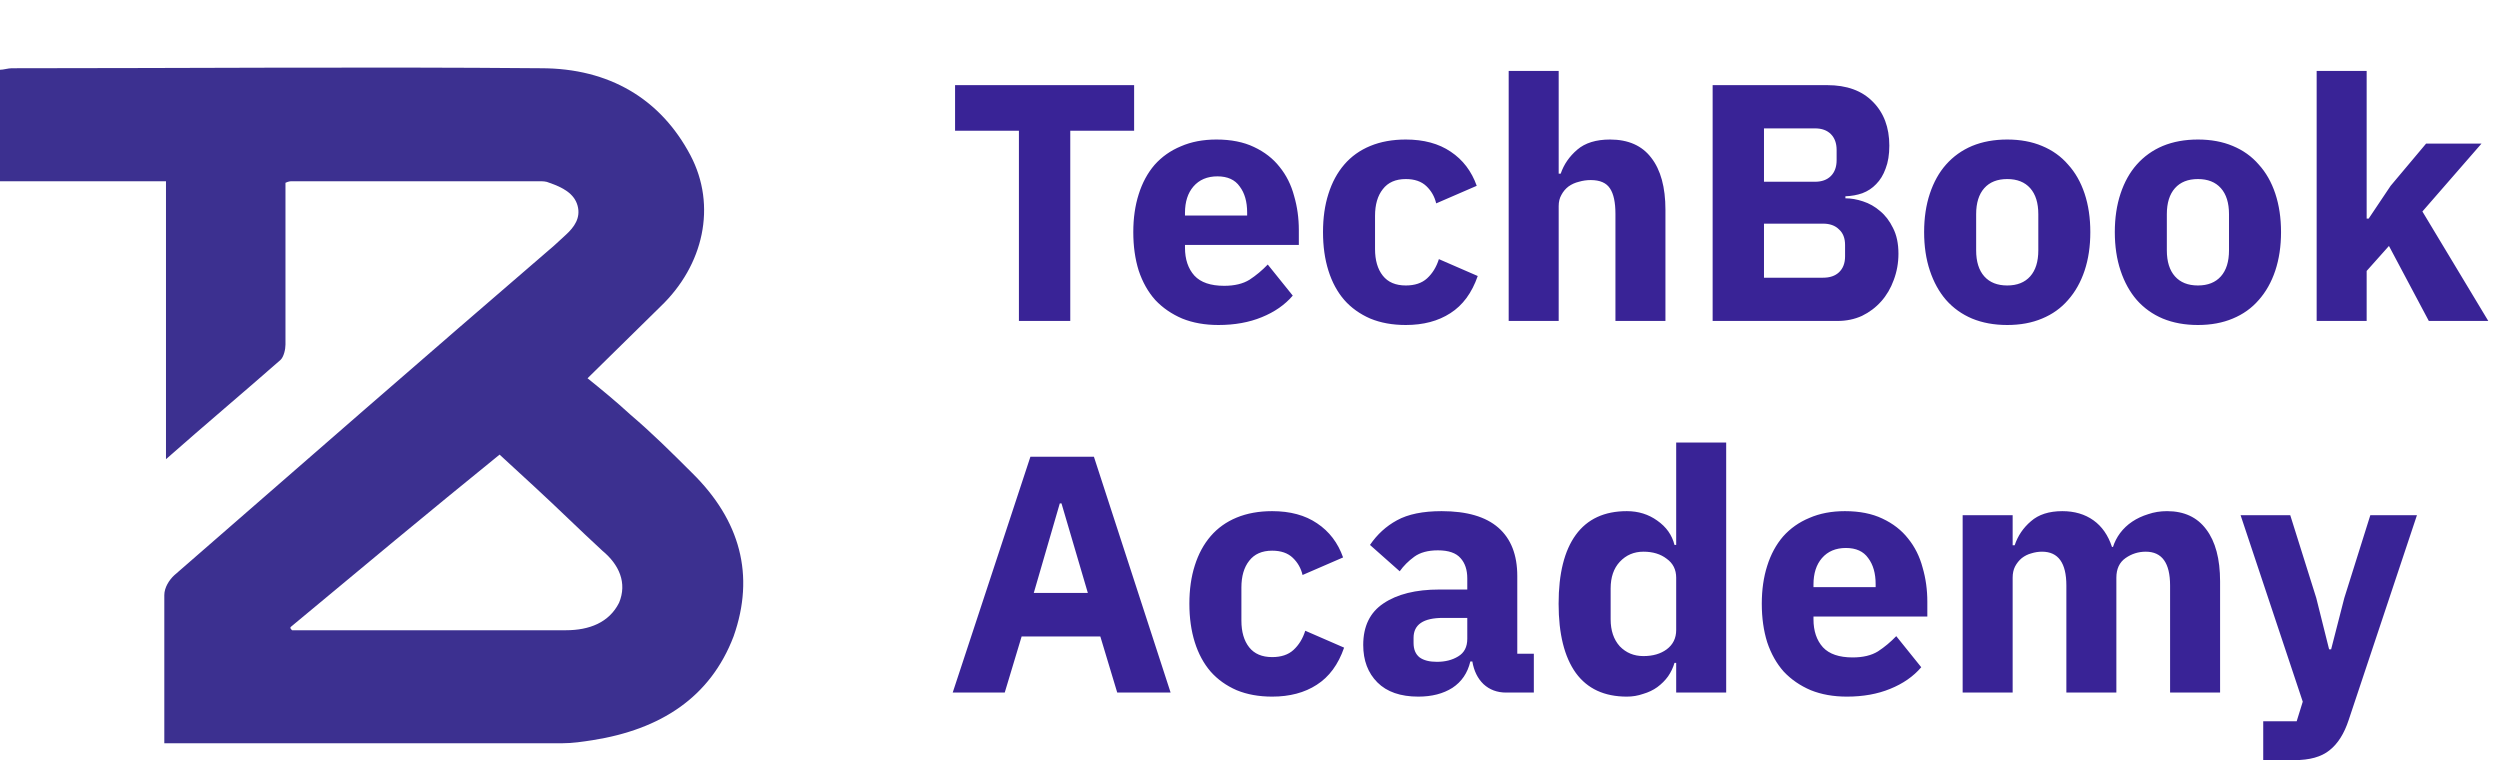 <svg width="148" height="45" viewBox="0 0 148 45" fill="none" xmlns="http://www.w3.org/2000/svg">
<path d="M16.9 10.821C16.9 12.629 16.9 14.347 16.9 16.155C16.9 17.601 16.9 19.048 16.9 20.404C16.9 20.675 16.802 21.127 16.605 21.308C14.444 23.206 12.184 25.105 9.826 27.184C9.826 21.669 9.826 16.245 9.826 10.73C6.485 10.73 3.242 10.73 0 10.73C0 8.47 0 6.3 0 4.131C0.197 4.131 0.491 4.04 0.688 4.04C11.103 4.04 21.616 3.95 32.031 4.04C36.06 4.04 39.105 5.848 40.874 9.193C42.446 12.177 41.66 15.703 39.105 18.144C37.73 19.5 36.354 20.856 34.782 22.393C35.568 23.026 36.453 23.749 37.337 24.562C38.614 25.647 39.793 26.823 40.972 27.998C43.822 30.801 44.706 34.055 43.429 37.672C42.053 41.288 39.105 43.186 35.077 43.819C34.487 43.91 33.898 44 33.309 44C25.743 44 18.079 44 10.513 44C10.317 44 10.12 44 9.727 44C9.727 43.729 9.727 43.458 9.727 43.186C9.727 40.565 9.727 37.852 9.727 35.23C9.727 34.779 10.022 34.327 10.317 34.055C17.784 27.546 25.252 21.037 32.817 14.527C33.014 14.347 33.309 14.075 33.505 13.895C33.996 13.443 34.389 12.9 34.193 12.177C33.996 11.454 33.309 11.092 32.522 10.821C32.326 10.73 32.129 10.73 31.933 10.73C27.02 10.73 22.107 10.73 17.293 10.73C17.195 10.73 17.096 10.73 16.9 10.821ZM17.195 37.129C17.195 37.219 17.195 37.219 17.293 37.31C17.588 37.31 17.784 37.31 18.079 37.31C21.813 37.31 25.645 37.31 29.378 37.31C30.754 37.31 32.129 37.31 33.505 37.31C34.881 37.31 36.06 36.858 36.649 35.683C37.14 34.507 36.649 33.422 35.667 32.609C34.291 31.343 33.014 30.077 31.638 28.812C30.95 28.179 30.263 27.546 29.575 26.913C25.448 30.258 21.321 33.694 17.195 37.129Z" fill="#3C3090"/>
<path d="M63.36 7.74L63.36 19L60.32 19L60.32 7.74L56.54 7.74V5.04L67.14 5.04V7.74L63.36 7.74ZM72.131 19.24C71.331 19.24 70.618 19.113 69.991 18.86C69.364 18.593 68.831 18.227 68.391 17.76C67.964 17.28 67.638 16.7 67.411 16.02C67.198 15.34 67.091 14.58 67.091 13.74C67.091 12.913 67.198 12.167 67.411 11.5C67.624 10.82 67.938 10.24 68.351 9.76C68.778 9.28 69.298 8.913 69.911 8.66C70.524 8.393 71.224 8.26 72.011 8.26C72.878 8.26 73.618 8.407 74.231 8.7C74.858 8.993 75.364 9.387 75.751 9.88C76.151 10.373 76.438 10.947 76.611 11.6C76.798 12.24 76.891 12.913 76.891 13.62V14.5L70.151 14.5V14.66C70.151 15.353 70.338 15.907 70.711 16.32C71.084 16.72 71.671 16.92 72.471 16.92C73.084 16.92 73.584 16.8 73.971 16.56C74.358 16.307 74.718 16.007 75.051 15.66L76.531 17.5C76.064 18.047 75.451 18.473 74.691 18.78C73.944 19.087 73.091 19.24 72.131 19.24ZM72.071 10.44C71.471 10.44 70.998 10.64 70.651 11.04C70.318 11.427 70.151 11.947 70.151 12.6V12.76H73.831V12.58C73.831 11.94 73.684 11.427 73.391 11.04C73.111 10.64 72.671 10.44 72.071 10.44ZM83.222 19.24C82.435 19.24 81.735 19.113 81.122 18.86C80.508 18.593 79.995 18.227 79.582 17.76C79.168 17.28 78.855 16.7 78.642 16.02C78.428 15.34 78.322 14.58 78.322 13.74C78.322 12.9 78.428 12.147 78.642 11.48C78.855 10.8 79.168 10.22 79.582 9.74C79.995 9.26 80.508 8.893 81.122 8.64C81.735 8.387 82.435 8.26 83.222 8.26C84.288 8.26 85.175 8.5 85.882 8.98C86.602 9.46 87.115 10.133 87.422 11L85.022 12.04C84.928 11.64 84.735 11.3 84.442 11.02C84.148 10.74 83.742 10.6 83.222 10.6C82.622 10.6 82.168 10.8 81.862 11.2C81.555 11.587 81.402 12.113 81.402 12.78V14.74C81.402 15.407 81.555 15.933 81.862 16.32C82.168 16.707 82.622 16.9 83.222 16.9C83.755 16.9 84.175 16.76 84.482 16.48C84.802 16.187 85.035 15.807 85.182 15.34L87.482 16.34C87.135 17.34 86.595 18.073 85.862 18.54C85.142 19.007 84.262 19.24 83.222 19.24ZM89.314 4.2L92.274 4.2V10.28H92.394C92.58 9.733 92.907 9.26 93.374 8.86C93.84 8.46 94.487 8.26 95.314 8.26C96.394 8.26 97.207 8.62 97.754 9.34C98.314 10.06 98.594 11.087 98.594 12.42V19H95.634V12.66C95.634 11.98 95.527 11.48 95.314 11.16C95.1 10.827 94.72 10.66 94.174 10.66C93.934 10.66 93.7 10.693 93.474 10.76C93.247 10.813 93.04 10.907 92.854 11.04C92.68 11.173 92.54 11.34 92.434 11.54C92.327 11.727 92.274 11.947 92.274 12.2V19L89.314 19V4.2ZM101.388 5.04L108.168 5.04C109.328 5.04 110.228 5.367 110.868 6.02C111.521 6.673 111.848 7.54 111.848 8.62C111.848 9.153 111.774 9.607 111.628 9.98C111.494 10.353 111.308 10.66 111.068 10.9C110.841 11.14 110.568 11.32 110.248 11.44C109.941 11.547 109.608 11.607 109.248 11.62V11.74C109.581 11.74 109.928 11.8 110.288 11.92C110.661 12.04 111.001 12.233 111.308 12.5C111.614 12.753 111.868 13.087 112.068 13.5C112.281 13.913 112.388 14.42 112.388 15.02C112.388 15.567 112.294 16.087 112.108 16.58C111.934 17.06 111.688 17.48 111.368 17.84C111.048 18.2 110.668 18.487 110.228 18.7C109.788 18.9 109.308 19 108.788 19L101.388 19V5.04ZM104.428 16.44L107.928 16.44C108.328 16.44 108.641 16.333 108.868 16.12C109.108 15.893 109.228 15.58 109.228 15.18V14.5C109.228 14.1 109.108 13.793 108.868 13.58C108.641 13.353 108.328 13.24 107.928 13.24H104.428V16.44ZM104.428 10.76H107.448C107.848 10.76 108.161 10.647 108.388 10.42C108.614 10.193 108.728 9.88 108.728 9.48V8.88C108.728 8.48 108.614 8.167 108.388 7.94C108.161 7.713 107.848 7.6 107.448 7.6L104.428 7.6V10.76ZM118.828 19.24C118.054 19.24 117.361 19.113 116.748 18.86C116.148 18.607 115.634 18.24 115.208 17.76C114.794 17.28 114.474 16.7 114.248 16.02C114.021 15.34 113.908 14.58 113.908 13.74C113.908 12.9 114.021 12.14 114.248 11.46C114.474 10.78 114.794 10.207 115.208 9.74C115.634 9.26 116.148 8.893 116.748 8.64C117.361 8.387 118.054 8.26 118.828 8.26C119.601 8.26 120.288 8.387 120.888 8.64C121.501 8.893 122.014 9.26 122.428 9.74C122.854 10.207 123.181 10.78 123.408 11.46C123.634 12.14 123.747 12.9 123.747 13.74C123.747 14.58 123.634 15.34 123.408 16.02C123.181 16.7 122.854 17.28 122.428 17.76C122.014 18.24 121.501 18.607 120.888 18.86C120.288 19.113 119.601 19.24 118.828 19.24ZM118.828 16.9C119.414 16.9 119.868 16.72 120.188 16.36C120.508 16 120.668 15.487 120.668 14.82V12.68C120.668 12.013 120.508 11.5 120.188 11.14C119.868 10.78 119.414 10.6 118.828 10.6C118.241 10.6 117.788 10.78 117.468 11.14C117.148 11.5 116.988 12.013 116.988 12.68V14.82C116.988 15.487 117.148 16 117.468 16.36C117.788 16.72 118.241 16.9 118.828 16.9ZM130.117 19.24C129.343 19.24 128.65 19.113 128.037 18.86C127.437 18.607 126.923 18.24 126.497 17.76C126.083 17.28 125.763 16.7 125.537 16.02C125.31 15.34 125.197 14.58 125.197 13.74C125.197 12.9 125.31 12.14 125.537 11.46C125.763 10.78 126.083 10.207 126.497 9.74C126.923 9.26 127.437 8.893 128.037 8.64C128.65 8.387 129.343 8.26 130.117 8.26C130.89 8.26 131.577 8.387 132.177 8.64C132.79 8.893 133.303 9.26 133.717 9.74C134.143 10.207 134.47 10.78 134.697 11.46C134.923 12.14 135.037 12.9 135.037 13.74C135.037 14.58 134.923 15.34 134.697 16.02C134.47 16.7 134.143 17.28 133.717 17.76C133.303 18.24 132.79 18.607 132.177 18.86C131.577 19.113 130.89 19.24 130.117 19.24ZM130.117 16.9C130.703 16.9 131.157 16.72 131.477 16.36C131.797 16 131.957 15.487 131.957 14.82V12.68C131.957 12.013 131.797 11.5 131.477 11.14C131.157 10.78 130.703 10.6 130.117 10.6C129.53 10.6 129.077 10.78 128.757 11.14C128.437 11.5 128.277 12.013 128.277 12.68V14.82C128.277 15.487 128.437 16 128.757 16.36C129.077 16.72 129.53 16.9 130.117 16.9ZM137.146 4.2L140.106 4.2V12.94H140.226L141.526 11L143.626 8.5L146.906 8.5L143.406 12.52L147.306 19H143.786L141.426 14.56L140.106 16.04V19H137.146V4.2ZM66.14 41L65.14 37.68H60.48L59.48 41H56.4L61 27.04L64.76 27.04L69.3 41H66.14ZM62.84 29.8H62.74L61.2 35.1H64.4L62.84 29.8ZM75.311 41.24C74.525 41.24 73.825 41.113 73.211 40.86C72.598 40.593 72.085 40.227 71.671 39.76C71.258 39.28 70.945 38.7 70.731 38.02C70.518 37.34 70.411 36.58 70.411 35.74C70.411 34.9 70.518 34.147 70.731 33.48C70.945 32.8 71.258 32.22 71.671 31.74C72.085 31.26 72.598 30.893 73.211 30.64C73.825 30.387 74.525 30.26 75.311 30.26C76.378 30.26 77.265 30.5 77.971 30.98C78.691 31.46 79.205 32.133 79.511 33L77.111 34.04C77.018 33.64 76.825 33.3 76.531 33.02C76.238 32.74 75.831 32.6 75.311 32.6C74.711 32.6 74.258 32.8 73.951 33.2C73.645 33.587 73.491 34.113 73.491 34.78L73.491 36.74C73.491 37.407 73.645 37.933 73.951 38.32C74.258 38.707 74.711 38.9 75.311 38.9C75.845 38.9 76.265 38.76 76.571 38.48C76.891 38.187 77.125 37.807 77.271 37.34L79.571 38.34C79.225 39.34 78.685 40.073 77.951 40.54C77.231 41.007 76.351 41.24 75.311 41.24ZM89.163 41C88.63 41 88.183 40.833 87.823 40.5C87.477 40.167 87.257 39.72 87.163 39.16H87.043C86.883 39.84 86.53 40.36 85.983 40.72C85.437 41.067 84.763 41.24 83.963 41.24C82.91 41.24 82.103 40.96 81.543 40.4C80.983 39.84 80.703 39.1 80.703 38.18C80.703 37.073 81.103 36.253 81.903 35.72C82.717 35.173 83.817 34.9 85.203 34.9H86.863V34.24C86.863 33.733 86.73 33.333 86.463 33.04C86.197 32.733 85.75 32.58 85.123 32.58C84.537 32.58 84.07 32.707 83.723 32.96C83.377 33.213 83.09 33.5 82.863 33.82L81.103 32.26C81.53 31.633 82.063 31.147 82.703 30.8C83.357 30.44 84.237 30.26 85.343 30.26C86.837 30.26 87.957 30.587 88.703 31.24C89.45 31.893 89.823 32.847 89.823 34.1V38.7H90.803V41H89.163ZM85.063 39.18C85.557 39.18 85.977 39.073 86.323 38.86C86.683 38.647 86.863 38.3 86.863 37.82V36.58H85.423C84.263 36.58 83.683 36.973 83.683 37.76V38.06C83.683 38.447 83.803 38.733 84.043 38.92C84.283 39.093 84.623 39.18 85.063 39.18ZM99.23 39.24H99.13C99.05 39.52 98.924 39.787 98.75 40.04C98.577 40.28 98.364 40.493 98.11 40.68C97.87 40.853 97.59 40.987 97.27 41.08C96.963 41.187 96.644 41.24 96.31 41.24C94.977 41.24 93.97 40.773 93.29 39.84C92.61 38.893 92.27 37.527 92.27 35.74C92.27 33.953 92.61 32.593 93.29 31.66C93.97 30.727 94.977 30.26 96.31 30.26C96.99 30.26 97.59 30.447 98.11 30.82C98.644 31.193 98.984 31.673 99.13 32.26H99.23V26.2H102.19V41L99.23 41V39.24ZM97.29 38.84C97.85 38.84 98.31 38.707 98.67 38.44C99.043 38.16 99.23 37.78 99.23 37.3V34.2C99.23 33.72 99.043 33.347 98.67 33.08C98.31 32.8 97.85 32.66 97.29 32.66C96.73 32.66 96.263 32.86 95.89 33.26C95.53 33.647 95.35 34.173 95.35 34.84V36.66C95.35 37.327 95.53 37.86 95.89 38.26C96.263 38.647 96.73 38.84 97.29 38.84ZM109.338 41.24C108.538 41.24 107.825 41.113 107.198 40.86C106.571 40.593 106.038 40.227 105.598 39.76C105.171 39.28 104.845 38.7 104.618 38.02C104.405 37.34 104.298 36.58 104.298 35.74C104.298 34.913 104.405 34.167 104.618 33.5C104.831 32.82 105.145 32.24 105.558 31.76C105.985 31.28 106.505 30.913 107.118 30.66C107.731 30.393 108.431 30.26 109.218 30.26C110.085 30.26 110.825 30.407 111.438 30.7C112.065 30.993 112.571 31.387 112.958 31.88C113.358 32.373 113.645 32.947 113.818 33.6C114.005 34.24 114.098 34.913 114.098 35.62V36.5H107.358V36.66C107.358 37.353 107.545 37.907 107.918 38.32C108.291 38.72 108.878 38.92 109.678 38.92C110.291 38.92 110.791 38.8 111.178 38.56C111.565 38.307 111.925 38.007 112.258 37.66L113.738 39.5C113.271 40.047 112.658 40.473 111.898 40.78C111.151 41.087 110.298 41.24 109.338 41.24ZM109.278 32.44C108.678 32.44 108.205 32.64 107.858 33.04C107.525 33.427 107.358 33.947 107.358 34.6V34.76H111.038V34.58C111.038 33.94 110.891 33.427 110.598 33.04C110.318 32.64 109.878 32.44 109.278 32.44ZM116.189 41V30.5H119.149V32.28H119.269C119.455 31.72 119.775 31.247 120.229 30.86C120.682 30.46 121.302 30.26 122.089 30.26C122.809 30.26 123.422 30.44 123.929 30.8C124.435 31.16 124.802 31.687 125.029 32.38H125.089C125.182 32.087 125.322 31.813 125.509 31.56C125.709 31.293 125.949 31.067 126.229 30.88C126.509 30.693 126.822 30.547 127.169 30.44C127.515 30.32 127.889 30.26 128.289 30.26C129.302 30.26 130.075 30.62 130.609 31.34C131.155 32.06 131.429 33.087 131.429 34.42V41L128.469 41V34.66C128.469 33.327 127.989 32.66 127.029 32.66C126.589 32.66 126.189 32.787 125.829 33.04C125.469 33.293 125.289 33.68 125.289 34.2V41H122.329V34.66C122.329 33.327 121.849 32.66 120.889 32.66C120.675 32.66 120.462 32.693 120.249 32.76C120.049 32.813 119.862 32.907 119.689 33.04C119.529 33.173 119.395 33.34 119.289 33.54C119.195 33.727 119.149 33.947 119.149 34.2V41H116.189ZM140.323 30.5H143.083L139.043 42.62C138.777 43.433 138.397 44.033 137.903 44.42C137.423 44.807 136.73 45 135.823 45H133.983V42.7H135.963L136.323 41.54L132.643 30.5H135.583L137.123 35.4L137.883 38.44H138.003L138.783 35.4L140.323 30.5Z" fill="#392396"/>
</svg>
